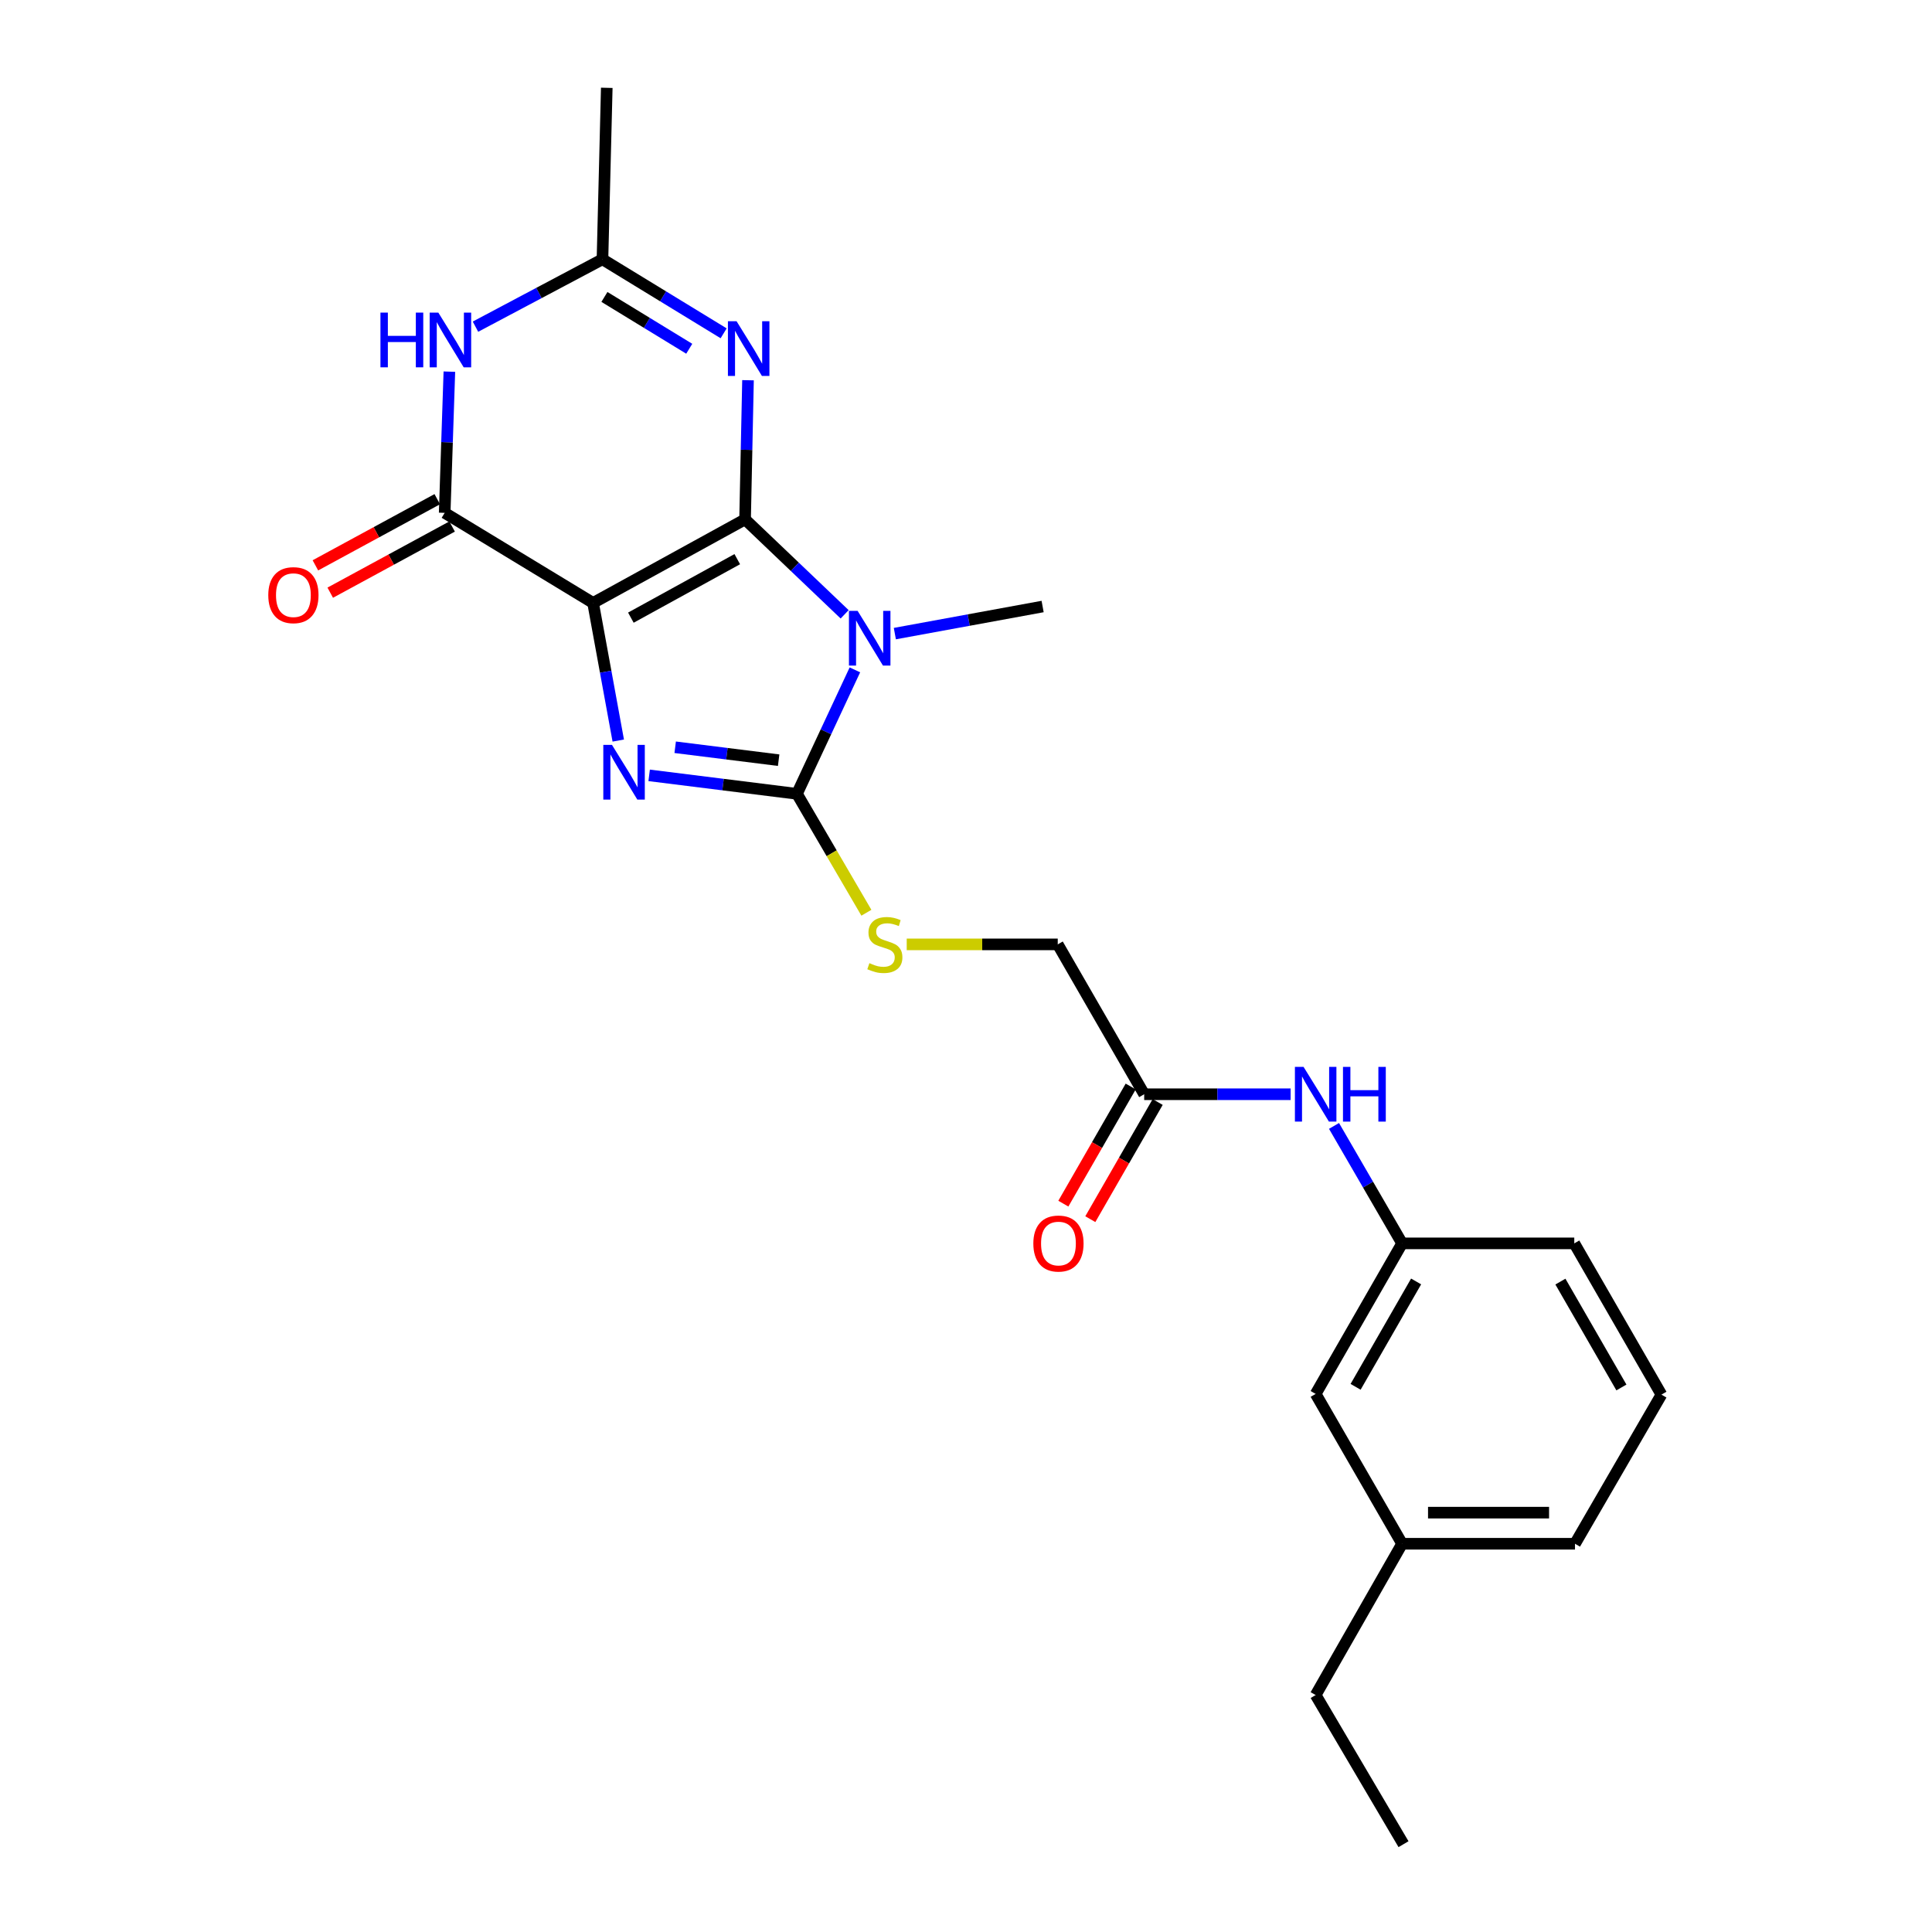 <?xml version='1.0' encoding='iso-8859-1'?>
<svg version='1.1' baseProfile='full'
              xmlns='http://www.w3.org/2000/svg'
                      xmlns:rdkit='http://www.rdkit.org/xml'
                      xmlns:xlink='http://www.w3.org/1999/xlink'
                  xml:space='preserve'
width='1000px' height='1000px' viewBox='0 0 1000 1000'>
<!-- END OF HEADER -->
<rect style='opacity:1.0;fill:#FFFFFF;stroke:none' width='1000' height='1000' x='0' y='0'> </rect>
<path class='bond-0' d='M 385.651,268.823 L 306.979,312.072' style='fill:none;fill-rule:evenodd;stroke:#000000;stroke-width:6px;stroke-linecap:butt;stroke-linejoin:miter;stroke-opacity:1' />
<path class='bond-0' d='M 381.607,289.42 L 326.536,319.695' style='fill:none;fill-rule:evenodd;stroke:#000000;stroke-width:6px;stroke-linecap:butt;stroke-linejoin:miter;stroke-opacity:1' />
<path class='bond-1' d='M 385.651,268.823 L 411.419,293.397' style='fill:none;fill-rule:evenodd;stroke:#000000;stroke-width:6px;stroke-linecap:butt;stroke-linejoin:miter;stroke-opacity:1' />
<path class='bond-1' d='M 411.419,293.397 L 437.186,317.971' style='fill:none;fill-rule:evenodd;stroke:#0000FF;stroke-width:6px;stroke-linecap:butt;stroke-linejoin:miter;stroke-opacity:1' />
<path class='bond-4' d='M 385.651,268.823 L 386.409,232.815' style='fill:none;fill-rule:evenodd;stroke:#000000;stroke-width:6px;stroke-linecap:butt;stroke-linejoin:miter;stroke-opacity:1' />
<path class='bond-4' d='M 386.409,232.815 L 387.167,196.806' style='fill:none;fill-rule:evenodd;stroke:#0000FF;stroke-width:6px;stroke-linecap:butt;stroke-linejoin:miter;stroke-opacity:1' />
<path class='bond-2' d='M 306.979,312.072 L 313.495,347.692' style='fill:none;fill-rule:evenodd;stroke:#000000;stroke-width:6px;stroke-linecap:butt;stroke-linejoin:miter;stroke-opacity:1' />
<path class='bond-2' d='M 313.495,347.692 L 320.011,383.312' style='fill:none;fill-rule:evenodd;stroke:#0000FF;stroke-width:6px;stroke-linecap:butt;stroke-linejoin:miter;stroke-opacity:1' />
<path class='bond-5' d='M 306.979,312.072 L 230.167,265.45' style='fill:none;fill-rule:evenodd;stroke:#000000;stroke-width:6px;stroke-linecap:butt;stroke-linejoin:miter;stroke-opacity:1' />
<path class='bond-3' d='M 442.496,346.721 L 427.5,378.8' style='fill:none;fill-rule:evenodd;stroke:#0000FF;stroke-width:6px;stroke-linecap:butt;stroke-linejoin:miter;stroke-opacity:1' />
<path class='bond-3' d='M 427.5,378.8 L 412.504,410.88' style='fill:none;fill-rule:evenodd;stroke:#000000;stroke-width:6px;stroke-linecap:butt;stroke-linejoin:miter;stroke-opacity:1' />
<path class='bond-15' d='M 463.169,327.953 L 501.414,320.943' style='fill:none;fill-rule:evenodd;stroke:#0000FF;stroke-width:6px;stroke-linecap:butt;stroke-linejoin:miter;stroke-opacity:1' />
<path class='bond-15' d='M 501.414,320.943 L 539.659,313.933' style='fill:none;fill-rule:evenodd;stroke:#000000;stroke-width:6px;stroke-linecap:butt;stroke-linejoin:miter;stroke-opacity:1' />
<path class='bond-24' d='M 336.003,401.322 L 374.254,406.101' style='fill:none;fill-rule:evenodd;stroke:#0000FF;stroke-width:6px;stroke-linecap:butt;stroke-linejoin:miter;stroke-opacity:1' />
<path class='bond-24' d='M 374.254,406.101 L 412.504,410.88' style='fill:none;fill-rule:evenodd;stroke:#000000;stroke-width:6px;stroke-linecap:butt;stroke-linejoin:miter;stroke-opacity:1' />
<path class='bond-24' d='M 349.475,386.779 L 376.25,390.124' style='fill:none;fill-rule:evenodd;stroke:#0000FF;stroke-width:6px;stroke-linecap:butt;stroke-linejoin:miter;stroke-opacity:1' />
<path class='bond-24' d='M 376.25,390.124 L 403.025,393.469' style='fill:none;fill-rule:evenodd;stroke:#000000;stroke-width:6px;stroke-linecap:butt;stroke-linejoin:miter;stroke-opacity:1' />
<path class='bond-8' d='M 412.504,410.88 L 430.472,441.657' style='fill:none;fill-rule:evenodd;stroke:#000000;stroke-width:6px;stroke-linecap:butt;stroke-linejoin:miter;stroke-opacity:1' />
<path class='bond-8' d='M 430.472,441.657 L 448.439,472.434' style='fill:none;fill-rule:evenodd;stroke:#CCCC00;stroke-width:6px;stroke-linecap:butt;stroke-linejoin:miter;stroke-opacity:1' />
<path class='bond-7' d='M 374.555,172.521 L 343.195,153.364' style='fill:none;fill-rule:evenodd;stroke:#0000FF;stroke-width:6px;stroke-linecap:butt;stroke-linejoin:miter;stroke-opacity:1' />
<path class='bond-7' d='M 343.195,153.364 L 311.836,134.208' style='fill:none;fill-rule:evenodd;stroke:#000000;stroke-width:6px;stroke-linecap:butt;stroke-linejoin:miter;stroke-opacity:1' />
<path class='bond-7' d='M 356.753,180.514 L 334.802,167.105' style='fill:none;fill-rule:evenodd;stroke:#0000FF;stroke-width:6px;stroke-linecap:butt;stroke-linejoin:miter;stroke-opacity:1' />
<path class='bond-7' d='M 334.802,167.105 L 312.85,153.695' style='fill:none;fill-rule:evenodd;stroke:#000000;stroke-width:6px;stroke-linecap:butt;stroke-linejoin:miter;stroke-opacity:1' />
<path class='bond-11' d='M 226.326,258.375 L 194.787,275.5' style='fill:none;fill-rule:evenodd;stroke:#000000;stroke-width:6px;stroke-linecap:butt;stroke-linejoin:miter;stroke-opacity:1' />
<path class='bond-11' d='M 194.787,275.5 L 163.248,292.624' style='fill:none;fill-rule:evenodd;stroke:#FF0000;stroke-width:6px;stroke-linecap:butt;stroke-linejoin:miter;stroke-opacity:1' />
<path class='bond-11' d='M 234.009,272.525 L 202.47,289.65' style='fill:none;fill-rule:evenodd;stroke:#000000;stroke-width:6px;stroke-linecap:butt;stroke-linejoin:miter;stroke-opacity:1' />
<path class='bond-11' d='M 202.47,289.65 L 170.931,306.774' style='fill:none;fill-rule:evenodd;stroke:#FF0000;stroke-width:6px;stroke-linecap:butt;stroke-linejoin:miter;stroke-opacity:1' />
<path class='bond-25' d='M 230.167,265.45 L 231.38,228.906' style='fill:none;fill-rule:evenodd;stroke:#000000;stroke-width:6px;stroke-linecap:butt;stroke-linejoin:miter;stroke-opacity:1' />
<path class='bond-25' d='M 231.38,228.906 L 232.593,192.362' style='fill:none;fill-rule:evenodd;stroke:#0000FF;stroke-width:6px;stroke-linecap:butt;stroke-linejoin:miter;stroke-opacity:1' />
<path class='bond-6' d='M 246.104,169.084 L 278.97,151.646' style='fill:none;fill-rule:evenodd;stroke:#0000FF;stroke-width:6px;stroke-linecap:butt;stroke-linejoin:miter;stroke-opacity:1' />
<path class='bond-6' d='M 278.97,151.646 L 311.836,134.208' style='fill:none;fill-rule:evenodd;stroke:#000000;stroke-width:6px;stroke-linecap:butt;stroke-linejoin:miter;stroke-opacity:1' />
<path class='bond-18' d='M 311.836,134.208 L 314.063,45.455' style='fill:none;fill-rule:evenodd;stroke:#000000;stroke-width:6px;stroke-linecap:butt;stroke-linejoin:miter;stroke-opacity:1' />
<path class='bond-14' d='M 469.316,488.81 L 508.401,488.81' style='fill:none;fill-rule:evenodd;stroke:#CCCC00;stroke-width:6px;stroke-linecap:butt;stroke-linejoin:miter;stroke-opacity:1' />
<path class='bond-14' d='M 508.401,488.81 L 547.486,488.81' style='fill:none;fill-rule:evenodd;stroke:#000000;stroke-width:6px;stroke-linecap:butt;stroke-linejoin:miter;stroke-opacity:1' />
<path class='bond-9' d='M 592.229,566.382 L 547.486,488.81' style='fill:none;fill-rule:evenodd;stroke:#000000;stroke-width:6px;stroke-linecap:butt;stroke-linejoin:miter;stroke-opacity:1' />
<path class='bond-10' d='M 592.229,566.382 L 630.127,566.382' style='fill:none;fill-rule:evenodd;stroke:#000000;stroke-width:6px;stroke-linecap:butt;stroke-linejoin:miter;stroke-opacity:1' />
<path class='bond-10' d='M 630.127,566.382 L 668.024,566.382' style='fill:none;fill-rule:evenodd;stroke:#0000FF;stroke-width:6px;stroke-linecap:butt;stroke-linejoin:miter;stroke-opacity:1' />
<path class='bond-13' d='M 585.25,562.369 L 567.818,592.69' style='fill:none;fill-rule:evenodd;stroke:#000000;stroke-width:6px;stroke-linecap:butt;stroke-linejoin:miter;stroke-opacity:1' />
<path class='bond-13' d='M 567.818,592.69 L 550.386,623.01' style='fill:none;fill-rule:evenodd;stroke:#FF0000;stroke-width:6px;stroke-linecap:butt;stroke-linejoin:miter;stroke-opacity:1' />
<path class='bond-13' d='M 599.209,570.394 L 581.777,600.715' style='fill:none;fill-rule:evenodd;stroke:#000000;stroke-width:6px;stroke-linecap:butt;stroke-linejoin:miter;stroke-opacity:1' />
<path class='bond-13' d='M 581.777,600.715 L 564.345,631.036' style='fill:none;fill-rule:evenodd;stroke:#FF0000;stroke-width:6px;stroke-linecap:butt;stroke-linejoin:miter;stroke-opacity:1' />
<path class='bond-12' d='M 690.484,582.772 L 708.105,613.17' style='fill:none;fill-rule:evenodd;stroke:#0000FF;stroke-width:6px;stroke-linecap:butt;stroke-linejoin:miter;stroke-opacity:1' />
<path class='bond-12' d='M 708.105,613.17 L 725.726,643.569' style='fill:none;fill-rule:evenodd;stroke:#000000;stroke-width:6px;stroke-linecap:butt;stroke-linejoin:miter;stroke-opacity:1' />
<path class='bond-16' d='M 725.726,643.569 L 680.983,721.49' style='fill:none;fill-rule:evenodd;stroke:#000000;stroke-width:6px;stroke-linecap:butt;stroke-linejoin:miter;stroke-opacity:1' />
<path class='bond-16' d='M 732.978,663.275 L 701.657,717.819' style='fill:none;fill-rule:evenodd;stroke:#000000;stroke-width:6px;stroke-linecap:butt;stroke-linejoin:miter;stroke-opacity:1' />
<path class='bond-20' d='M 725.726,643.569 L 814.846,643.569' style='fill:none;fill-rule:evenodd;stroke:#000000;stroke-width:6px;stroke-linecap:butt;stroke-linejoin:miter;stroke-opacity:1' />
<path class='bond-17' d='M 680.983,721.49 L 725.726,799.044' style='fill:none;fill-rule:evenodd;stroke:#000000;stroke-width:6px;stroke-linecap:butt;stroke-linejoin:miter;stroke-opacity:1' />
<path class='bond-22' d='M 725.726,799.044 L 680.983,877.358' style='fill:none;fill-rule:evenodd;stroke:#000000;stroke-width:6px;stroke-linecap:butt;stroke-linejoin:miter;stroke-opacity:1' />
<path class='bond-26' d='M 725.726,799.044 L 815.213,799.044' style='fill:none;fill-rule:evenodd;stroke:#000000;stroke-width:6px;stroke-linecap:butt;stroke-linejoin:miter;stroke-opacity:1' />
<path class='bond-26' d='M 739.149,782.943 L 801.79,782.943' style='fill:none;fill-rule:evenodd;stroke:#000000;stroke-width:6px;stroke-linecap:butt;stroke-linejoin:miter;stroke-opacity:1' />
<path class='bond-19' d='M 859.956,721.856 L 814.846,643.569' style='fill:none;fill-rule:evenodd;stroke:#000000;stroke-width:6px;stroke-linecap:butt;stroke-linejoin:miter;stroke-opacity:1' />
<path class='bond-19' d='M 839.239,718.152 L 807.662,663.351' style='fill:none;fill-rule:evenodd;stroke:#000000;stroke-width:6px;stroke-linecap:butt;stroke-linejoin:miter;stroke-opacity:1' />
<path class='bond-21' d='M 859.956,721.856 L 815.213,799.044' style='fill:none;fill-rule:evenodd;stroke:#000000;stroke-width:6px;stroke-linecap:butt;stroke-linejoin:miter;stroke-opacity:1' />
<path class='bond-23' d='M 680.983,877.358 L 726.46,954.545' style='fill:none;fill-rule:evenodd;stroke:#000000;stroke-width:6px;stroke-linecap:butt;stroke-linejoin:miter;stroke-opacity:1' />
<path  class='atom-2' d='M 443.894 316.178
L 453.174 331.178
Q 454.094 332.658, 455.574 335.338
Q 457.054 338.018, 457.134 338.178
L 457.134 316.178
L 460.894 316.178
L 460.894 344.498
L 457.014 344.498
L 447.054 328.098
Q 445.894 326.178, 444.654 323.978
Q 443.454 321.778, 443.094 321.098
L 443.094 344.498
L 439.414 344.498
L 439.414 316.178
L 443.894 316.178
' fill='#0000FF'/>
<path  class='atom-3' d='M 316.749 385.539
L 326.029 400.539
Q 326.949 402.019, 328.429 404.699
Q 329.909 407.379, 329.989 407.539
L 329.989 385.539
L 333.749 385.539
L 333.749 413.859
L 329.869 413.859
L 319.909 397.459
Q 318.749 395.539, 317.509 393.339
Q 316.309 391.139, 315.949 390.459
L 315.949 413.859
L 312.269 413.859
L 312.269 385.539
L 316.749 385.539
' fill='#0000FF'/>
<path  class='atom-5' d='M 381.252 166.276
L 390.532 181.276
Q 391.452 182.756, 392.932 185.436
Q 394.412 188.116, 394.492 188.276
L 394.492 166.276
L 398.252 166.276
L 398.252 194.596
L 394.372 194.596
L 384.412 178.196
Q 383.252 176.276, 382.012 174.076
Q 380.812 171.876, 380.452 171.196
L 380.452 194.596
L 376.772 194.596
L 376.772 166.276
L 381.252 166.276
' fill='#0000FF'/>
<path  class='atom-7' d='M 196.917 161.804
L 200.757 161.804
L 200.757 173.844
L 215.237 173.844
L 215.237 161.804
L 219.077 161.804
L 219.077 190.124
L 215.237 190.124
L 215.237 177.044
L 200.757 177.044
L 200.757 190.124
L 196.917 190.124
L 196.917 161.804
' fill='#0000FF'/>
<path  class='atom-7' d='M 226.877 161.804
L 236.157 176.804
Q 237.077 178.284, 238.557 180.964
Q 240.037 183.644, 240.117 183.804
L 240.117 161.804
L 243.877 161.804
L 243.877 190.124
L 239.997 190.124
L 230.037 173.724
Q 228.877 171.804, 227.637 169.604
Q 226.437 167.404, 226.077 166.724
L 226.077 190.124
L 222.397 190.124
L 222.397 161.804
L 226.877 161.804
' fill='#0000FF'/>
<path  class='atom-9' d='M 449.999 498.53
Q 450.319 498.65, 451.639 499.21
Q 452.959 499.77, 454.399 500.13
Q 455.879 500.45, 457.319 500.45
Q 459.999 500.45, 461.559 499.17
Q 463.119 497.85, 463.119 495.57
Q 463.119 494.01, 462.319 493.05
Q 461.559 492.09, 460.359 491.57
Q 459.159 491.05, 457.159 490.45
Q 454.639 489.69, 453.119 488.97
Q 451.639 488.25, 450.559 486.73
Q 449.519 485.21, 449.519 482.65
Q 449.519 479.09, 451.919 476.89
Q 454.359 474.69, 459.159 474.69
Q 462.439 474.69, 466.159 476.25
L 465.239 479.33
Q 461.839 477.93, 459.279 477.93
Q 456.519 477.93, 454.999 479.09
Q 453.479 480.21, 453.519 482.17
Q 453.519 483.69, 454.279 484.61
Q 455.079 485.53, 456.199 486.05
Q 457.359 486.57, 459.279 487.17
Q 461.839 487.97, 463.359 488.77
Q 464.879 489.57, 465.959 491.21
Q 467.079 492.81, 467.079 495.57
Q 467.079 499.49, 464.439 501.61
Q 461.839 503.69, 457.479 503.69
Q 454.959 503.69, 453.039 503.13
Q 451.159 502.61, 448.919 501.69
L 449.999 498.53
' fill='#CCCC00'/>
<path  class='atom-11' d='M 674.723 552.222
L 684.003 567.222
Q 684.923 568.702, 686.403 571.382
Q 687.883 574.062, 687.963 574.222
L 687.963 552.222
L 691.723 552.222
L 691.723 580.542
L 687.843 580.542
L 677.883 564.142
Q 676.723 562.222, 675.483 560.022
Q 674.283 557.822, 673.923 557.142
L 673.923 580.542
L 670.243 580.542
L 670.243 552.222
L 674.723 552.222
' fill='#0000FF'/>
<path  class='atom-11' d='M 695.123 552.222
L 698.963 552.222
L 698.963 564.262
L 713.443 564.262
L 713.443 552.222
L 717.283 552.222
L 717.283 580.542
L 713.443 580.542
L 713.443 567.462
L 698.963 567.462
L 698.963 580.542
L 695.123 580.542
L 695.123 552.222
' fill='#0000FF'/>
<path  class='atom-12' d='M 138.862 308.047
Q 138.862 301.247, 142.222 297.447
Q 145.582 293.647, 151.862 293.647
Q 158.142 293.647, 161.502 297.447
Q 164.862 301.247, 164.862 308.047
Q 164.862 314.927, 161.462 318.847
Q 158.062 322.727, 151.862 322.727
Q 145.622 322.727, 142.222 318.847
Q 138.862 314.967, 138.862 308.047
M 151.862 319.527
Q 156.182 319.527, 158.502 316.647
Q 160.862 313.727, 160.862 308.047
Q 160.862 302.487, 158.502 299.687
Q 156.182 296.847, 151.862 296.847
Q 147.542 296.847, 145.182 299.647
Q 142.862 302.447, 142.862 308.047
Q 142.862 313.767, 145.182 316.647
Q 147.542 319.527, 151.862 319.527
' fill='#FF0000'/>
<path  class='atom-14' d='M 534.853 643.649
Q 534.853 636.849, 538.213 633.049
Q 541.573 629.249, 547.853 629.249
Q 554.133 629.249, 557.493 633.049
Q 560.853 636.849, 560.853 643.649
Q 560.853 650.529, 557.453 654.449
Q 554.053 658.329, 547.853 658.329
Q 541.613 658.329, 538.213 654.449
Q 534.853 650.569, 534.853 643.649
M 547.853 655.129
Q 552.173 655.129, 554.493 652.249
Q 556.853 649.329, 556.853 643.649
Q 556.853 638.089, 554.493 635.289
Q 552.173 632.449, 547.853 632.449
Q 543.533 632.449, 541.173 635.249
Q 538.853 638.049, 538.853 643.649
Q 538.853 649.369, 541.173 652.249
Q 543.533 655.129, 547.853 655.129
' fill='#FF0000'/>
</svg>
